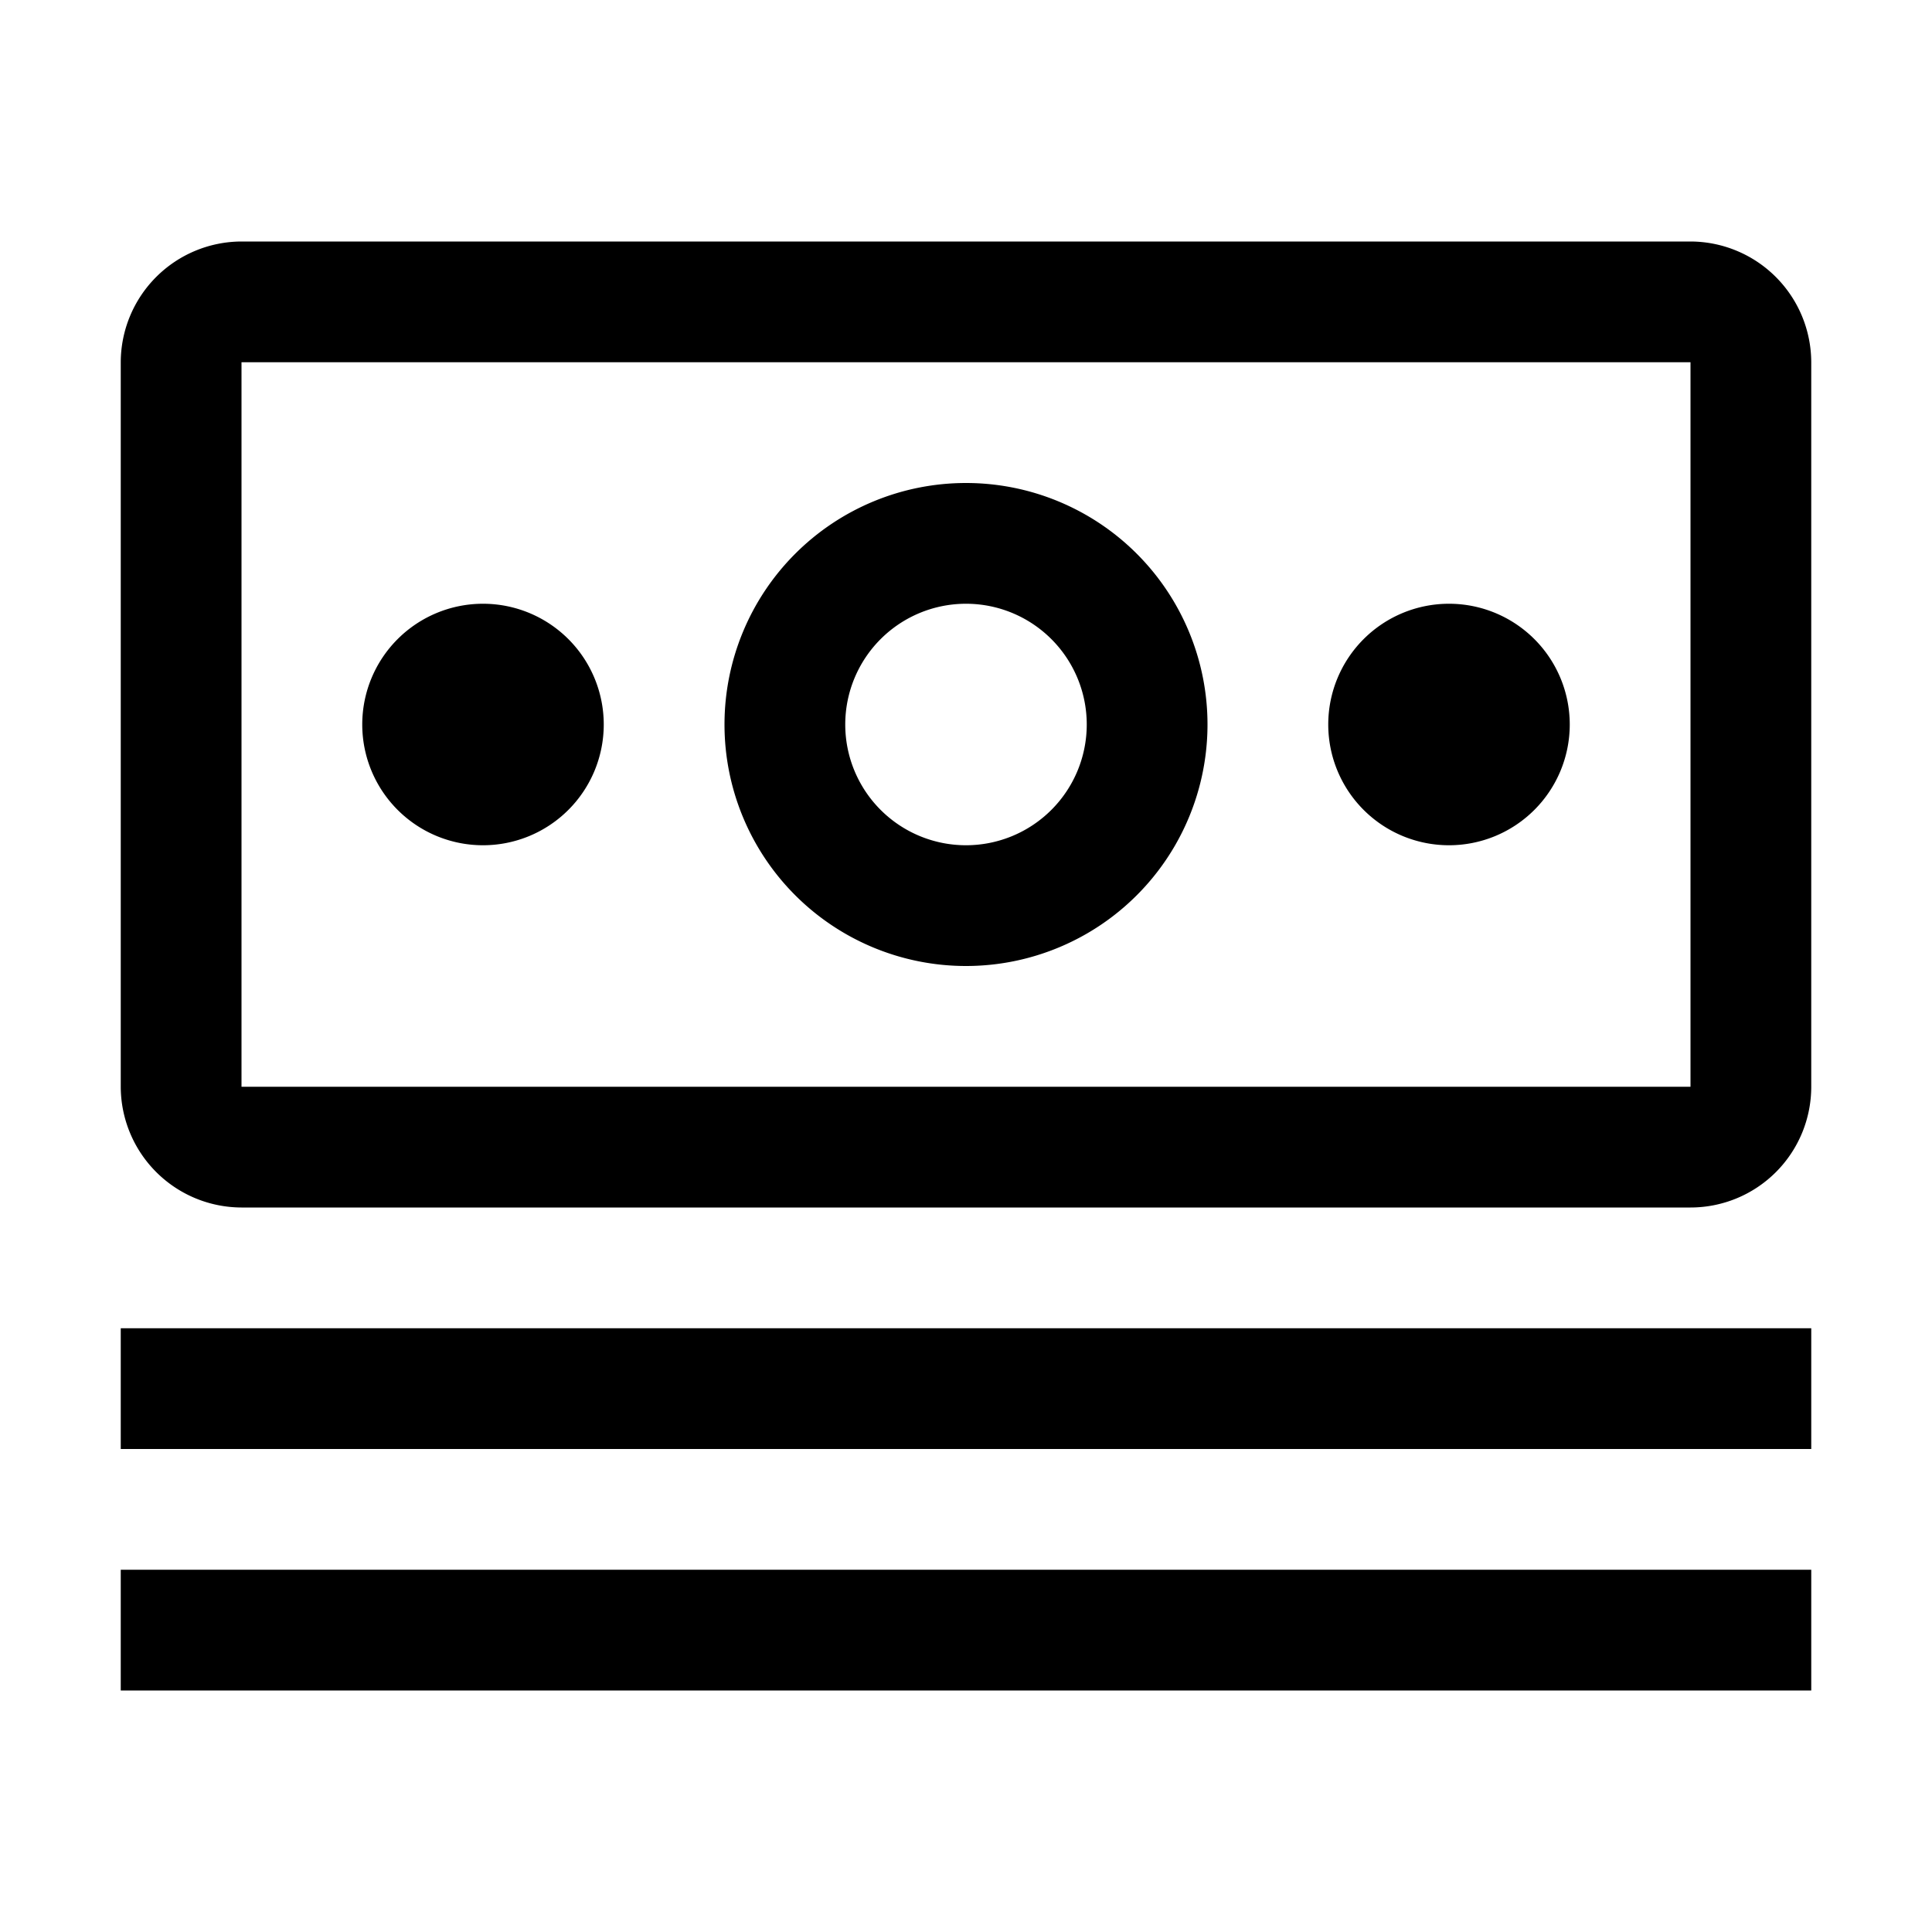 <svg id="money" xmlns="http://www.w3.org/2000/svg" width="32" height="32" viewBox="0 0 32 32">
  <rect id="Rectangle_5968" data-name="Rectangle 5968" width="28" height="2" transform="translate(2 22)"/>
  <rect id="Rectangle_5969" data-name="Rectangle 5969" width="28" height="2" transform="translate(2 26)"/>
  <path id="Path_37749" data-name="Path 37749" d="M24,10a2,2,0,1,0,2,2A2,2,0,0,0,24,10Z"/>
  <path id="Path_37750" data-name="Path 37750" d="M16,16a4,4,0,1,1,4-4,4,4,0,0,1-4,4Zm0-6a2,2,0,1,0,2,2,2,2,0,0,0-2-2Z"/>
  <path id="Path_37751" data-name="Path 37751" d="M8,10a2,2,0,1,0,2,2A2,2,0,0,0,8,10Z"/>
  <path id="Path_37752" data-name="Path 37752" d="M28,20H4a2.005,2.005,0,0,1-2-2V6A2.005,2.005,0,0,1,4,4H28a2.005,2.005,0,0,1,2,2V18a2,2,0,0,1-2,2ZM28,6H4V18H28Z"/>
  <rect id="_Transparent_Rectangle_" data-name="&lt;Transparent Rectangle&gt;" width="32" height="32" fill="none"/>
</svg>
